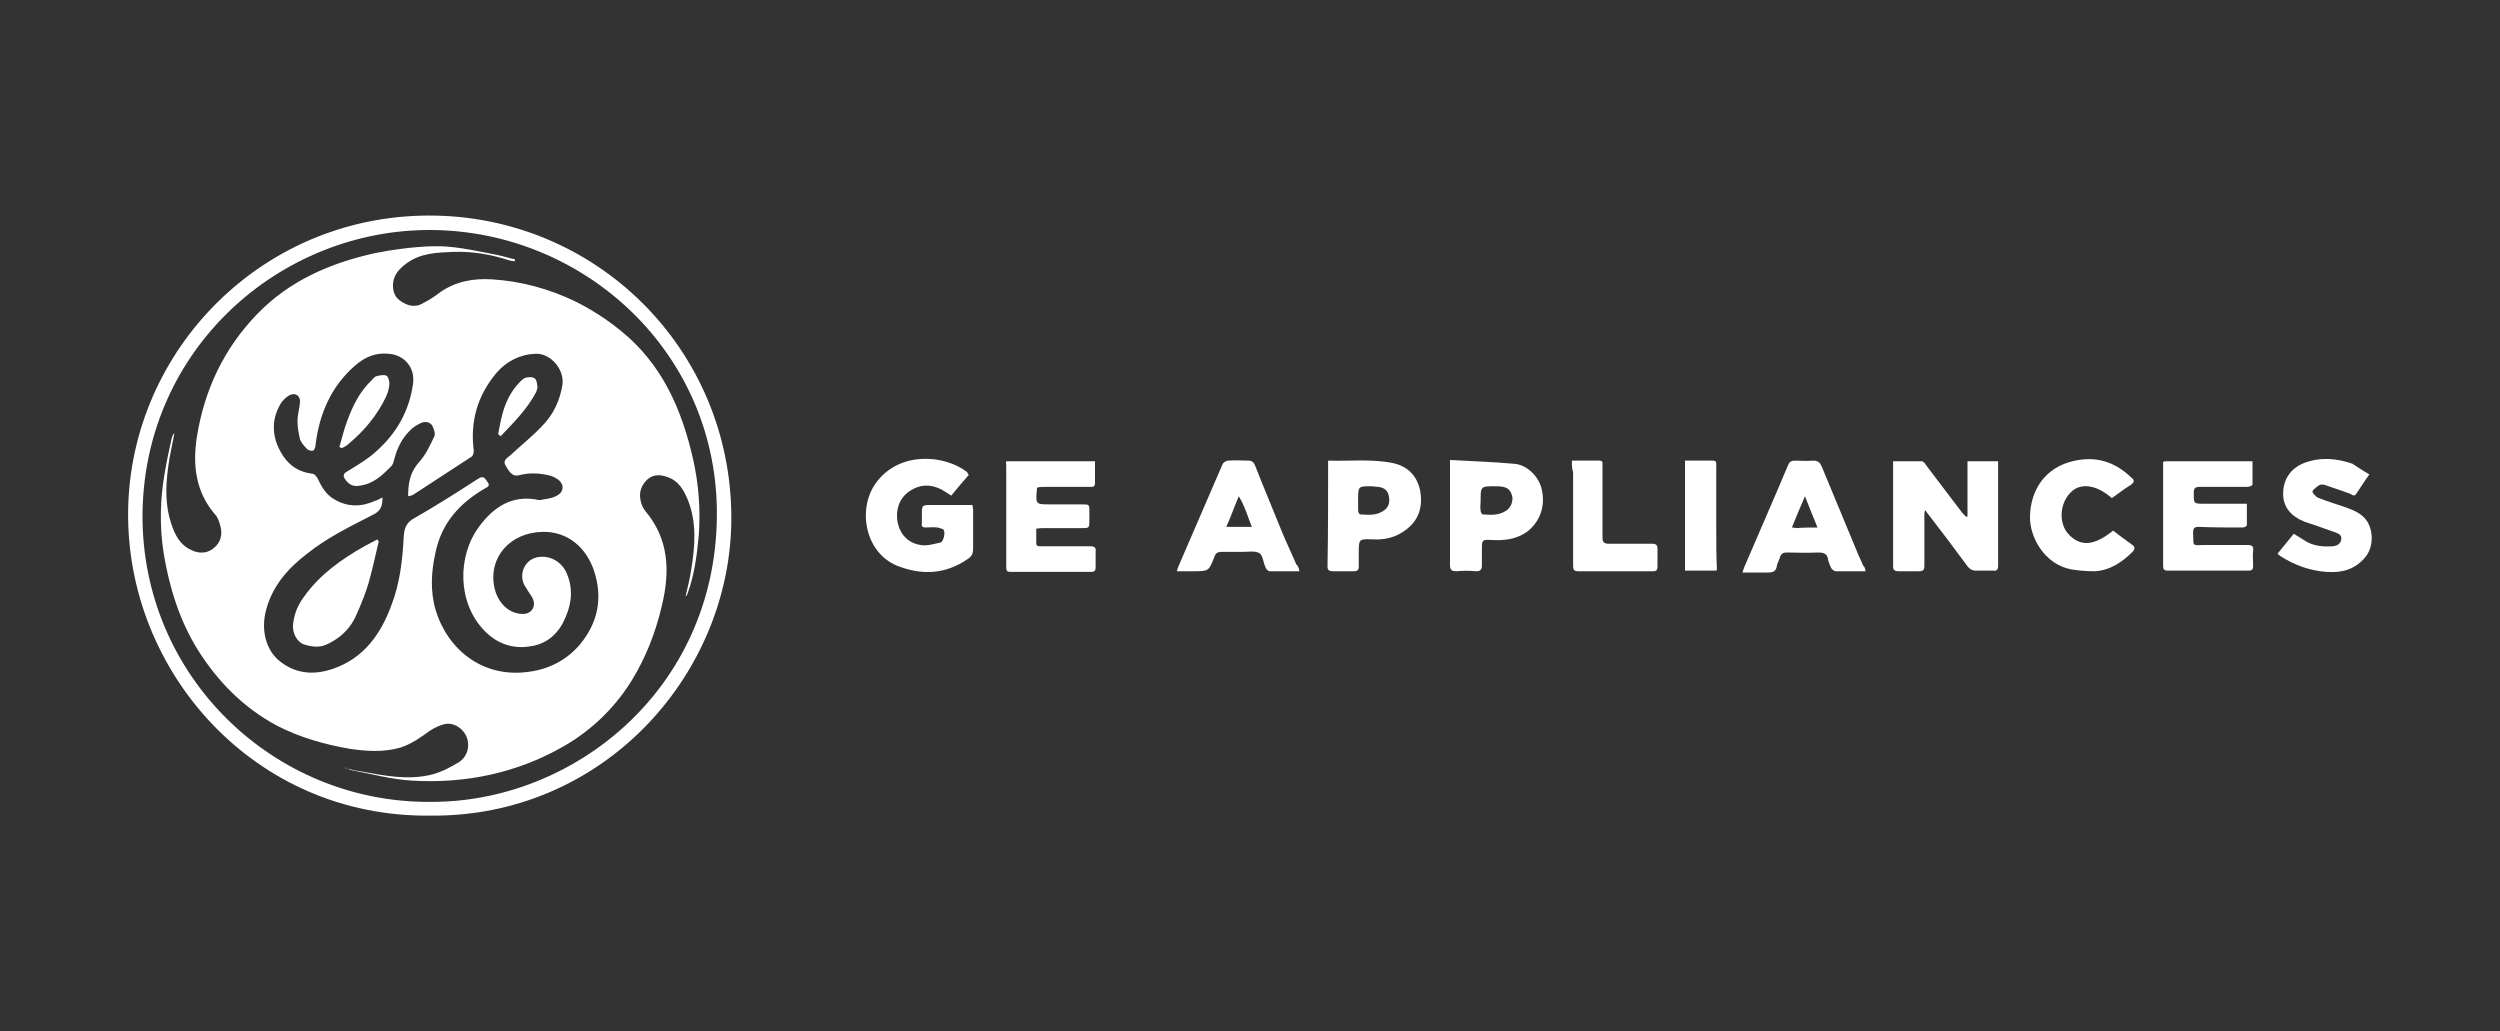 <?xml version="1.0" encoding="UTF-8"?> <svg xmlns="http://www.w3.org/2000/svg" xmlns:xlink="http://www.w3.org/1999/xlink" version="1.1" id="b" x="0px" y="0px" viewBox="0 0 400 165" style="enable-background:new 0 0 400 165;" xml:space="preserve"><rect x="0" y="0" width="400" height="165" fill="#333333" stroke="none"/> <style type="text/css"> .st0{fill:#FFFFFF;} </style> <g> <path class="st0" d="M68.8,130.5c-28.2,0.3-48.6-23.1-48.3-48.7c0.3-25.9,21.8-47.9,49.3-47.3C96.4,35.1,117.6,56.9,117,84 C116.4,108.5,96.2,130.8,68.8,130.5z M68.9,128.3c22.8,0.1,45.5-17.9,45.8-45.6c0.3-26.2-21.2-45.8-45.8-45.9 c-24-0.1-45.8,18.9-46.1,45.4C22.6,108.2,43.8,128.5,68.9,128.3z"></path> <path class="st0" d="M314.8,82.6c0-2.9,0-5.9,0-8.8c1.7,0,3.3,0,4.9,0c0,1.4,0,2.8,0,4.2c0,4.2,0,8.3,0,12.5c0,0.6-0.2,0.9-0.8,0.8 c-0.9,0-1.9,0-2.8,0c-0.6,0-1-0.3-1.3-0.7c-2.2-3-4.4-5.9-6.8-9c-0.1,0.4-0.1,0.6-0.1,0.8c0,2.7,0,5.4,0,8.1c0,0.7-0.2,0.9-0.9,0.9 c-1.1,0-2.2,0-3.3,0c-0.5,0-0.8-0.2-0.8-0.7c0-5.6,0-11.2,0-16.9c1.5,0,3,0,4.6,0c0.3,0,0.6,0.5,0.8,0.8c1.9,2.5,3.8,5,5.7,7.5 c0.2,0.2,0.4,0.4,0.6,0.6C314.6,82.7,314.7,82.7,314.8,82.6z"></path> <path class="st0" d="M155,76c-1,1.1-1.9,2.2-2.8,3.3c-0.6-0.4-1.1-0.7-1.6-1c-1.8-0.9-3.5-0.8-5.1,0.3c-1.7,1.2-2.2,3-1.9,4.9 c0.4,2,1.7,3.4,3.7,3.7c1,0.2,2.2-0.2,3.2-0.4c0.4-0.1,0.8-1.5,0.5-2c-0.1-0.2-0.6-0.3-1-0.4c-0.6-0.1-1.3,0-1.9,0 c-0.5,0-0.7-0.2-0.6-0.6c0-0.4,0-0.9,0-1.4c0-1.6,0-1.6,1.6-1.6c2.1,0,4.3,0,6.5,0c0,0.3,0.1,0.5,0.1,0.7c0,2.1,0,4.2,0,6.3 c0,0.7-0.2,1.2-0.8,1.6c-3.6,2.5-7.4,2.7-11.4,1.1c-5.1-2.1-6.4-9.1-3.3-13.3c3.7-5,10.8-4.5,14.5-1.7 C154.8,75.7,154.9,75.8,155,76z"></path> <path class="st0" d="M161,73.8c4.8,0,9.4,0,14.2,0c0,1.2,0,2.4,0,3.5c0,0.7-0.5,0.6-0.9,0.6c-2.3,0-4.7,0-7,0c-0.4,0-0.9,0-1.3,0.1 c-0.1,0.1-0.1,0.2-0.1,0.3c-0.2,2.4-0.2,2.4,2.1,2.4c1.7,0,3.4,0,5.1,0c1.2,0,1.2,0,1.2,1.2c0,0.4,0,0.8,0,1.3c0,1.3,0,1.3-1.3,1.3 c-2,0-3.9,0-5.9,0c-0.4,0-0.8,0-1.3,0.1c0,0.8,0,1.5,0,2.3c0,0.6,0.5,0.5,0.9,0.5c2.6,0,5.1,0,7.7,0c0.7,0,1,0.2,0.9,0.9 c0,0.8,0,1.7,0,2.5c0,0.5-0.2,0.7-0.7,0.7c-4.3,0-8.6,0-12.9,0c-0.5,0-0.7-0.1-0.7-0.7c0-5.5,0-10.9,0-16.4 C160.9,74.1,161,74,161,73.8z"></path> <path class="st0" d="M346.3,73.8c4.7,0,9.3,0,14.1,0c0,1.3,0,2.5,0,3.7c0,0.2-0.5,0.4-0.8,0.4c-2.5,0-5.1,0-7.6,0c-0.8,0-1,0.2-1,1 c0,1.7,0,1.7,1.7,1.7c2.2,0,4.4,0,6.8,0c0,1.2,0,2.3,0,3.4c0,0.2-0.4,0.4-0.7,0.4c-2.3,0-4.6,0-7-0.1c-0.7,0-0.9,0.2-0.9,0.9 c0.1,2.4-0.3,2,2,2c2.2,0,4.5,0,6.7,0c0.7,0,1,0.2,0.9,0.9c-0.1,0.8,0,1.7,0,2.5c0,0.5-0.2,0.7-0.7,0.7c-4.3,0-8.7,0-13,0 c-0.5,0-0.7-0.2-0.7-0.7c0-5.6,0-11.2,0-16.7C346.2,73.9,346.3,73.9,346.3,73.8z"></path> <path class="st0" d="M207.9,91.4c-1.7,0-3.2,0-4.7,0c-0.3,0-0.6-0.3-0.7-0.6c-0.4-0.8-0.4-1.9-1-2.3c-0.7-0.4-1.8-0.2-2.7-0.2 c-1.1,0-2.2,0-3.3,0c-0.7,0-1,0.2-1.2,0.8c-0.9,2.3-0.9,2.3-3.4,2.3c-0.8,0-1.6,0-2.6,0c0.1-0.4,0.2-0.7,0.3-0.9 c2.3-5.4,4.7-10.8,7-16.2c0.1-0.3,0.6-0.6,0.9-0.6c1.1-0.1,2.2,0,3.3,0c0.7,0,0.9,0.5,1.1,1c1.4,3.6,2.9,7.1,4.3,10.6 c0.7,1.7,1.5,3.3,2.2,5C207.7,90.5,207.8,90.9,207.9,91.4z M200.3,84.3c-0.7-1.7-1.1-3.3-2.1-4.9c-0.4,1-0.7,1.7-1,2.5 s-0.6,1.5-1,2.4C197.6,84.3,198.9,84.3,200.3,84.3z"></path> <path class="st0" d="M298.5,91.4c-1.7,0-3.2,0-4.8,0c-0.2,0-0.6-0.3-0.7-0.5c-0.2-0.4-0.4-0.9-0.5-1.3c-0.1-1.1-0.8-1.2-1.7-1.2 c-1.7,0.1-3.3,0-5,0c-0.5,0-0.8,0.2-1,0.7c-0.1,0.5-0.4,0.9-0.5,1.4c-0.1,0.9-0.6,1.1-1.4,1.1c-1.3,0-2.6,0-4.1,0 c0.1-0.4,0.2-0.6,0.3-0.9c2.3-5.4,4.7-10.8,7-16.3c0.2-0.5,0.5-0.7,1.1-0.7c1,0,1.9,0.1,2.9,0c0.8,0,1.1,0.3,1.4,1 c1.9,4.5,3.7,9,5.6,13.5c0.3,0.8,0.7,1.5,1,2.3C298.3,90.6,298.4,90.9,298.5,91.4z M290.8,84.4c-0.7-1.7-1.3-3.2-2-5 c-0.8,1.8-1.4,3.3-2.1,5c0.4,0,0.6,0.1,0.7,0.1C288.5,84.4,289.6,84.4,290.8,84.4z"></path> <path class="st0" d="M212.5,73.7c3.5,0.1,7-0.3,10.4,0.4c2.3,0.5,3.8,2,4.3,4.3c0.5,2.5-0.1,4.8-2.3,6.4c-1.6,1.2-3.3,1.6-5.3,1.5 c-2.2-0.1-2.2,0-2.2,2.2c0,0.7,0,1.4,0,2.1c0,0.6-0.2,0.8-0.8,0.8c-1.1,0-2.3,0-3.4,0c-0.5,0-0.8-0.2-0.8-0.7 C212.5,85.1,212.5,79.5,212.5,73.7z M217.3,80c0,0.6,0,1.1,0,1.7c0,0.2,0.2,0.6,0.3,0.6c1.3,0.1,2.7,0.2,3.8-0.6 c0.9-0.6,1-1.5,0.8-2.4s-0.8-1.3-1.7-1.4c-0.4,0-0.7-0.1-1.1-0.1C217.3,77.8,217.3,77.8,217.3,80z"></path> <path class="st0" d="M379.1,75.9c-0.8,1.1-1.4,2.1-2.1,3.1c-0.3,0.5-0.6,0.2-1,0c-1.3-0.5-2.6-0.9-4-1.4c-0.3-0.1-0.7-0.1-0.9,0 c-0.4,0.3-0.9,0.6-1.1,1c-0.1,0.2,0.5,0.8,0.8,1c1.5,0.6,3.1,1.1,4.6,1.6c1.3,0.5,2.6,1,3.4,2.3c1,1.7,0.9,4.2-0.4,5.7 c-1.6,1.9-3.7,2.5-6.2,2.3c-2.7-0.2-5.1-1.1-7.3-2.5c-0.1-0.1-0.3-0.2-0.5-0.4c0.9-1.1,1.7-2.1,2.6-3.2c0.7,0.4,1.4,0.9,2.1,1.3 c1.3,0.7,2.7,0.8,4.2,0.7c0.7-0.1,1.2-0.4,1.3-1.1c0.1-0.7-0.4-0.9-0.9-1.1c-1.1-0.4-2.3-0.8-3.4-1.2c-0.5-0.2-1-0.3-1.5-0.5 c-2.3-0.9-3.5-2.4-3.5-4.5c0-2.2,1.1-4,3.3-4.9c2.6-1,5.2-0.8,7.8,0.1C377.2,74.7,378,75.3,379.1,75.9z"></path> <path class="st0" d="M337.9,79.7c-2.5-2.2-5.1-2.5-6.6-0.9c-1.8,1.8-1.9,4.9-0.4,6.6c1.9,2.1,4.1,2,7.2-0.5c1,0.8,2,1.5,3.1,2.3 c0.4,0.3,0.4,0.6,0.1,1c-1.7,1.7-3.7,3.1-6.2,3.2c-1.2,0-2.5-0.1-3.7-0.3c-4.3-0.8-6.7-5.2-6.6-8.5c0.1-4.4,2.6-7.8,6.8-8.8 c3.6-0.9,6.7,0,9.4,2.6c0.5,0.4,0.6,0.7-0.1,1.2C339.9,78.2,338.9,79,337.9,79.7z"></path> <path class="st0" d="M251.5,73.7c1.5,0,2.9,0,4.4,0c0.6,0,0.5,0.4,0.5,0.8c0,2.3,0,4.7,0,7c0,1.5,0,3,0,4.5c0,0.7,0.2,1,1,1 c2.3,0,4.6,0,6.9,0c0.7,0,0.9,0.2,0.9,0.9c0,0.9,0,1.8,0,2.7c0,0.5-0.1,0.8-0.7,0.8c-4,0-8,0-12,0c-0.7,0-0.8-0.3-0.8-0.9 c0-5,0-9.9,0-14.9C251.5,75,251.5,74.4,251.5,73.7z"></path> <path class="st0" d="M269.6,73.7c1.6,0,3,0,4.5,0c0.6,0,0.5,0.5,0.5,0.8c0,3.4,0,6.7,0,10.1c0,2.1,0,4.3,0.1,6.4 c0,0.1,0,0.2-0.1,0.3c-1.7,0-3.3,0-5,0C269.6,85.5,269.6,79.7,269.6,73.7z"></path> <path class="st0" d="M246.7,78.4c-0.4-2.1-2.4-4.1-4.5-4.2c-3.3-0.3-6.7-0.4-10.2-0.6c0,1,0,1.7,0,2.4c0,4.8,0,9.6,0,14.4 c0,0.7,0.2,1,1,1c1.1-0.1,2.1-0.1,3.2,0c0.7,0,0.9-0.3,0.9-0.9c0-0.8,0-1.7,0-2.5c0-1.6,0-1.7,1.6-1.6c2,0.1,3.9-0.1,5.6-1.3 C246.3,83.6,247.3,81.1,246.7,78.4z M241,81.7c-1.2,0.8-2.5,0.7-3.8,0.6c-0.1,0-0.3-0.4-0.3-0.6c-0.1-0.5,0-1.1,0-1.6 c0-2.3,0-2.3,2.4-2.3c1.8,0,2.4,0.4,2.7,1.8C242,80.5,241.7,81.2,241,81.7z"></path> <path class="st0" d="M55.3,122.9c0.8,0.2,1.5,0.4,2.3,0.5c3.9,0.7,7.7,1.5,11.6,0.5c1.5-0.4,3-1.2,4.3-2c1.3-0.9,1.7-2.5,1.2-3.9 c-0.5-1.3-1.8-2.3-3.2-2.2c-0.9,0.1-1.9,0.6-2.7,1.1c-1.5,1.1-2.9,2.1-4.7,2.7c-2.7,0.8-5.5,0.6-8.2,0.2c-4-0.7-7.9-1.8-11.6-3.7 c-5.4-2.9-9.5-7.1-12.7-12.2c-2.9-4.7-4.5-9.9-5.4-15.3c-0.7-4.4-0.6-8.8,0.2-13.2c0.3-1.8,0.7-3.6,1.1-5.4 c0.1-0.3,0.2-0.5,0.4-0.7c-0.3,1.8-0.8,3.7-1,5.5c-0.4,3-0.5,6,0.5,9c0.6,1.8,1.4,3.4,3.2,4.2c1.2,0.6,2.5,0.6,3.6-0.3 s1.4-2.1,1.1-3.4c-0.2-0.7-0.4-1.5-0.9-2c-3.1-3.6-3.6-7.9-2.9-12.4c1.2-7.5,4.3-14.1,9.6-19.6c5.2-5.4,11.7-8.2,18.9-9.8 c3-0.6,6.1-1,9.2-1.1c3.2-0.1,6.3,0.6,9.4,1.2c1.3,0.2,2.5,0.6,3.8,0.9c0,0.1,0,0.2-0.1,0.3c-0.2,0-0.5-0.1-0.7-0.1 c-3-1-6-1.5-9.1-1.4c-2.6,0.1-5.2,0.2-7.4,1.8c-1.1,0.8-2,1.7-2.2,3.1c-0.1,1.1,0.1,2.2,1.1,2.9c1.1,0.8,2.4,1.2,3.7,0.4 c1-0.5,1.9-1.1,2.8-1.8c2.5-1.7,5.3-2.2,8.3-2c4.6,0.3,9,1.5,13.2,3.5c2.6,1.3,5.1,2.9,7.3,4.7c6.6,5.3,9.8,12.6,11.6,20.6 c0.9,4,1.2,8.1,0.9,12.2c-0.3,3.2-0.7,6.3-1.8,9.3c-0.1,0.2-0.1,0.3-0.3,0.4c0.3-1.4,0.7-2.9,0.9-4.3c0.6-3.7,0.9-7.4-0.5-11 c-0.7-1.7-1.5-3.2-3.4-3.8c-1.1-0.4-2.2-0.4-3.1,0.4c-1,0.9-1.4,2.1-1.1,3.4c0.1,0.6,0.4,1.2,0.7,1.6c3.9,4.6,4,9.8,2.7,15.2 c-1,4.3-2.6,8.4-4.9,12.1c-2.7,4.3-6.3,7.8-10.8,10.4c-7.5,4.3-15.7,6-24.3,5.5c-3.3-0.2-6.6-1.1-9.8-1.7c-0.3-0.1-0.6-0.3-0.9-0.4 C55.2,123,55.2,122.9,55.3,122.9z M61.2,79.6c0,1.4-0.3,2.2-1.6,2.8c-3.7,1.9-7.4,3.7-10.6,6.3c-3,2.3-5.4,5.1-6.4,8.8 c-0.9,3.2-0.1,6.6,2.3,8.4c2.6,2,5.5,2.1,8.4,1.1c4.9-1.7,7.6-5.5,9.3-10.1c1.4-3.6,1.8-7.3,2-11.1c0.1-1.3,0.4-2.2,1.7-2.9 c3.5-2,6.8-4.1,10.2-6.3c0.9-0.6,1.1,0,1.5,0.5c0.5,0.7,0,0.8-0.5,1.1c-3.9,2.3-6.8,5.4-7.8,10.1c-0.7,3.1-0.9,6.2,0,9.3 c1.9,6.3,7.5,10.9,14.8,9.9c3.3-0.4,6.2-1.9,8.3-4.4c2.9-3.5,3.7-7.5,2.2-11.9c-1.2-3.5-4.1-6.2-8.2-6.1c-5.2,0.1-8.7,4.1-7.7,8.9 c0.5,2.3,2.1,4,4.1,4.2c0.7,0.1,1.4,0,1.9-0.6c0.5-0.7,0.4-1.4,0-2.1c-0.4-0.6-0.8-1.2-1.2-1.9c-0.9-1.7,0-3.9,1.9-4.4 c2-0.5,4.1,0.6,4.9,2.6c1.2,2.8,0.6,5.5-0.7,8c-1.1,2-2.9,3.3-5.1,3.6c-2.8,0.5-5.4-0.4-7.4-2.5c-4.3-4.4-4.4-11.9-0.8-16.7 c2.3-3.1,5.3-5.1,9.5-4.2c0.1,0,0.2,0,0.3,0c0.8-0.2,1.7-0.2,2.4-0.6c1.4-0.6,1.5-2,0.2-2.8c-0.3-0.2-0.7-0.4-1.1-0.5 c-1.6-0.4-3.2-0.5-4.8-0.1c-1,0.3-1.5-0.1-2.3-1.5c-0.5-0.8,0.2-1.2,0.7-1.6c1.7-1.6,3.5-3,5.1-4.7c1.8-1.8,2.9-4.1,3.3-6.7 c0.3-2.4-1.9-5-4.3-4.9c-2.5,0.1-4.7,1.2-6.3,3.1c-3,3.6-4.2,7.7-3.6,12.4c0,0.3-0.1,0.9-0.4,1c-3.1,2-6.1,4-9.2,6 c-0.2,0.2-0.6,0.2-0.9,0.3c0-2.1,0.3-3.8,1.7-5.4c1.1-1.2,1.8-2.7,2.5-4.2c0.2-0.4-0.1-1.3-0.4-1.8c-0.5-0.6-1.3-0.6-2-0.2 c-0.4,0.2-0.7,0.4-1.1,0.7c-1.5,1.3-2.4,3-2.9,4.9c-0.1,0.4-0.2,0.9-0.5,1.2c-1.4,1.4-2.8,2.8-5,3.1c-1,0.2-1.7-0.1-2.3-0.9 c-0.5-0.7-0.4-1,0.3-1.4c1.6-1,3.2-1.9,4.5-3.1c3.3-2.9,5.4-6.5,6-11c0.3-2.5-1.4-4.5-3.9-4.7c-2.1-0.2-3.8,0.5-5.4,1.9 c-3.8,3.3-5.7,7.7-6.3,12.6c0,0.4-0.2,0.9-0.4,1c-0.4,0.1-0.9-0.1-1.1-0.4c-0.4-0.4-0.8-0.9-1-1.4c-0.2-0.9-0.4-1.9-0.4-2.9 s0.3-2,0.4-3c0.1-1.1-0.8-1.7-1.8-1.1c-0.5,0.3-1,0.8-1.3,1.3c-1.5,2.5-1.4,5.2,0,7.7c1.1,2,2.7,3.2,5.1,3.5c0.3,0,0.6,0.4,0.8,0.7 c0.6,1.3,1.3,2.6,2.7,3.4c2.2,1.3,4.4,1.2,6.6,0.2C60.3,80.1,60.7,79.8,61.2,79.6z"></path> <path class="st0" d="M60.6,86.6c-0.5,2.2-1,4.4-1.6,6.6c-0.5,1.7-1.2,3.4-1.9,5c-0.9,2.2-2.5,3.8-4.6,4.8c-1.3,0.7-2.6,0.5-3.9,0.1 c-1.1-0.4-1.9-1.9-1.7-3.3c0.2-1.7,0.8-3.1,1.8-4.4c2.5-3.5,5.9-5.9,9.6-8c0.7-0.4,1.4-0.7,2.1-1.1C60.4,86.4,60.5,86.5,60.6,86.6z "></path> <path class="st0" d="M54.3,71.5c0.4-1.3,0.7-2.7,1.2-4c0.9-2.5,2-4.8,4-6.7c0.2-0.2,0.4-0.5,0.7-0.6c0.5-0.1,1.1-0.3,1.6-0.1 c0.3,0.1,0.5,0.8,0.5,1.2c0,0.7-0.2,1.4-0.5,2.1c-1.4,3-3.5,5.5-6,7.6c-0.3,0.3-0.7,0.5-1.1,0.7C54.6,71.7,54.5,71.6,54.3,71.5z"></path> <path class="st0" d="M79.7,69.5c0.2-1.1,0.4-2.2,0.7-3.3c0.5-1.9,1.4-3.7,2.8-5.1c0.3-0.3,0.7-0.7,1.1-0.7c0.4-0.1,1-0.1,1.3,0.2 c0.3,0.2,0.3,0.8,0.4,1.3c0,0.2-0.1,0.5-0.2,0.8c-1.4,2.7-3.6,4.9-5.7,7.1C79.9,69.6,79.8,69.5,79.7,69.5z"></path> </g> </svg> 